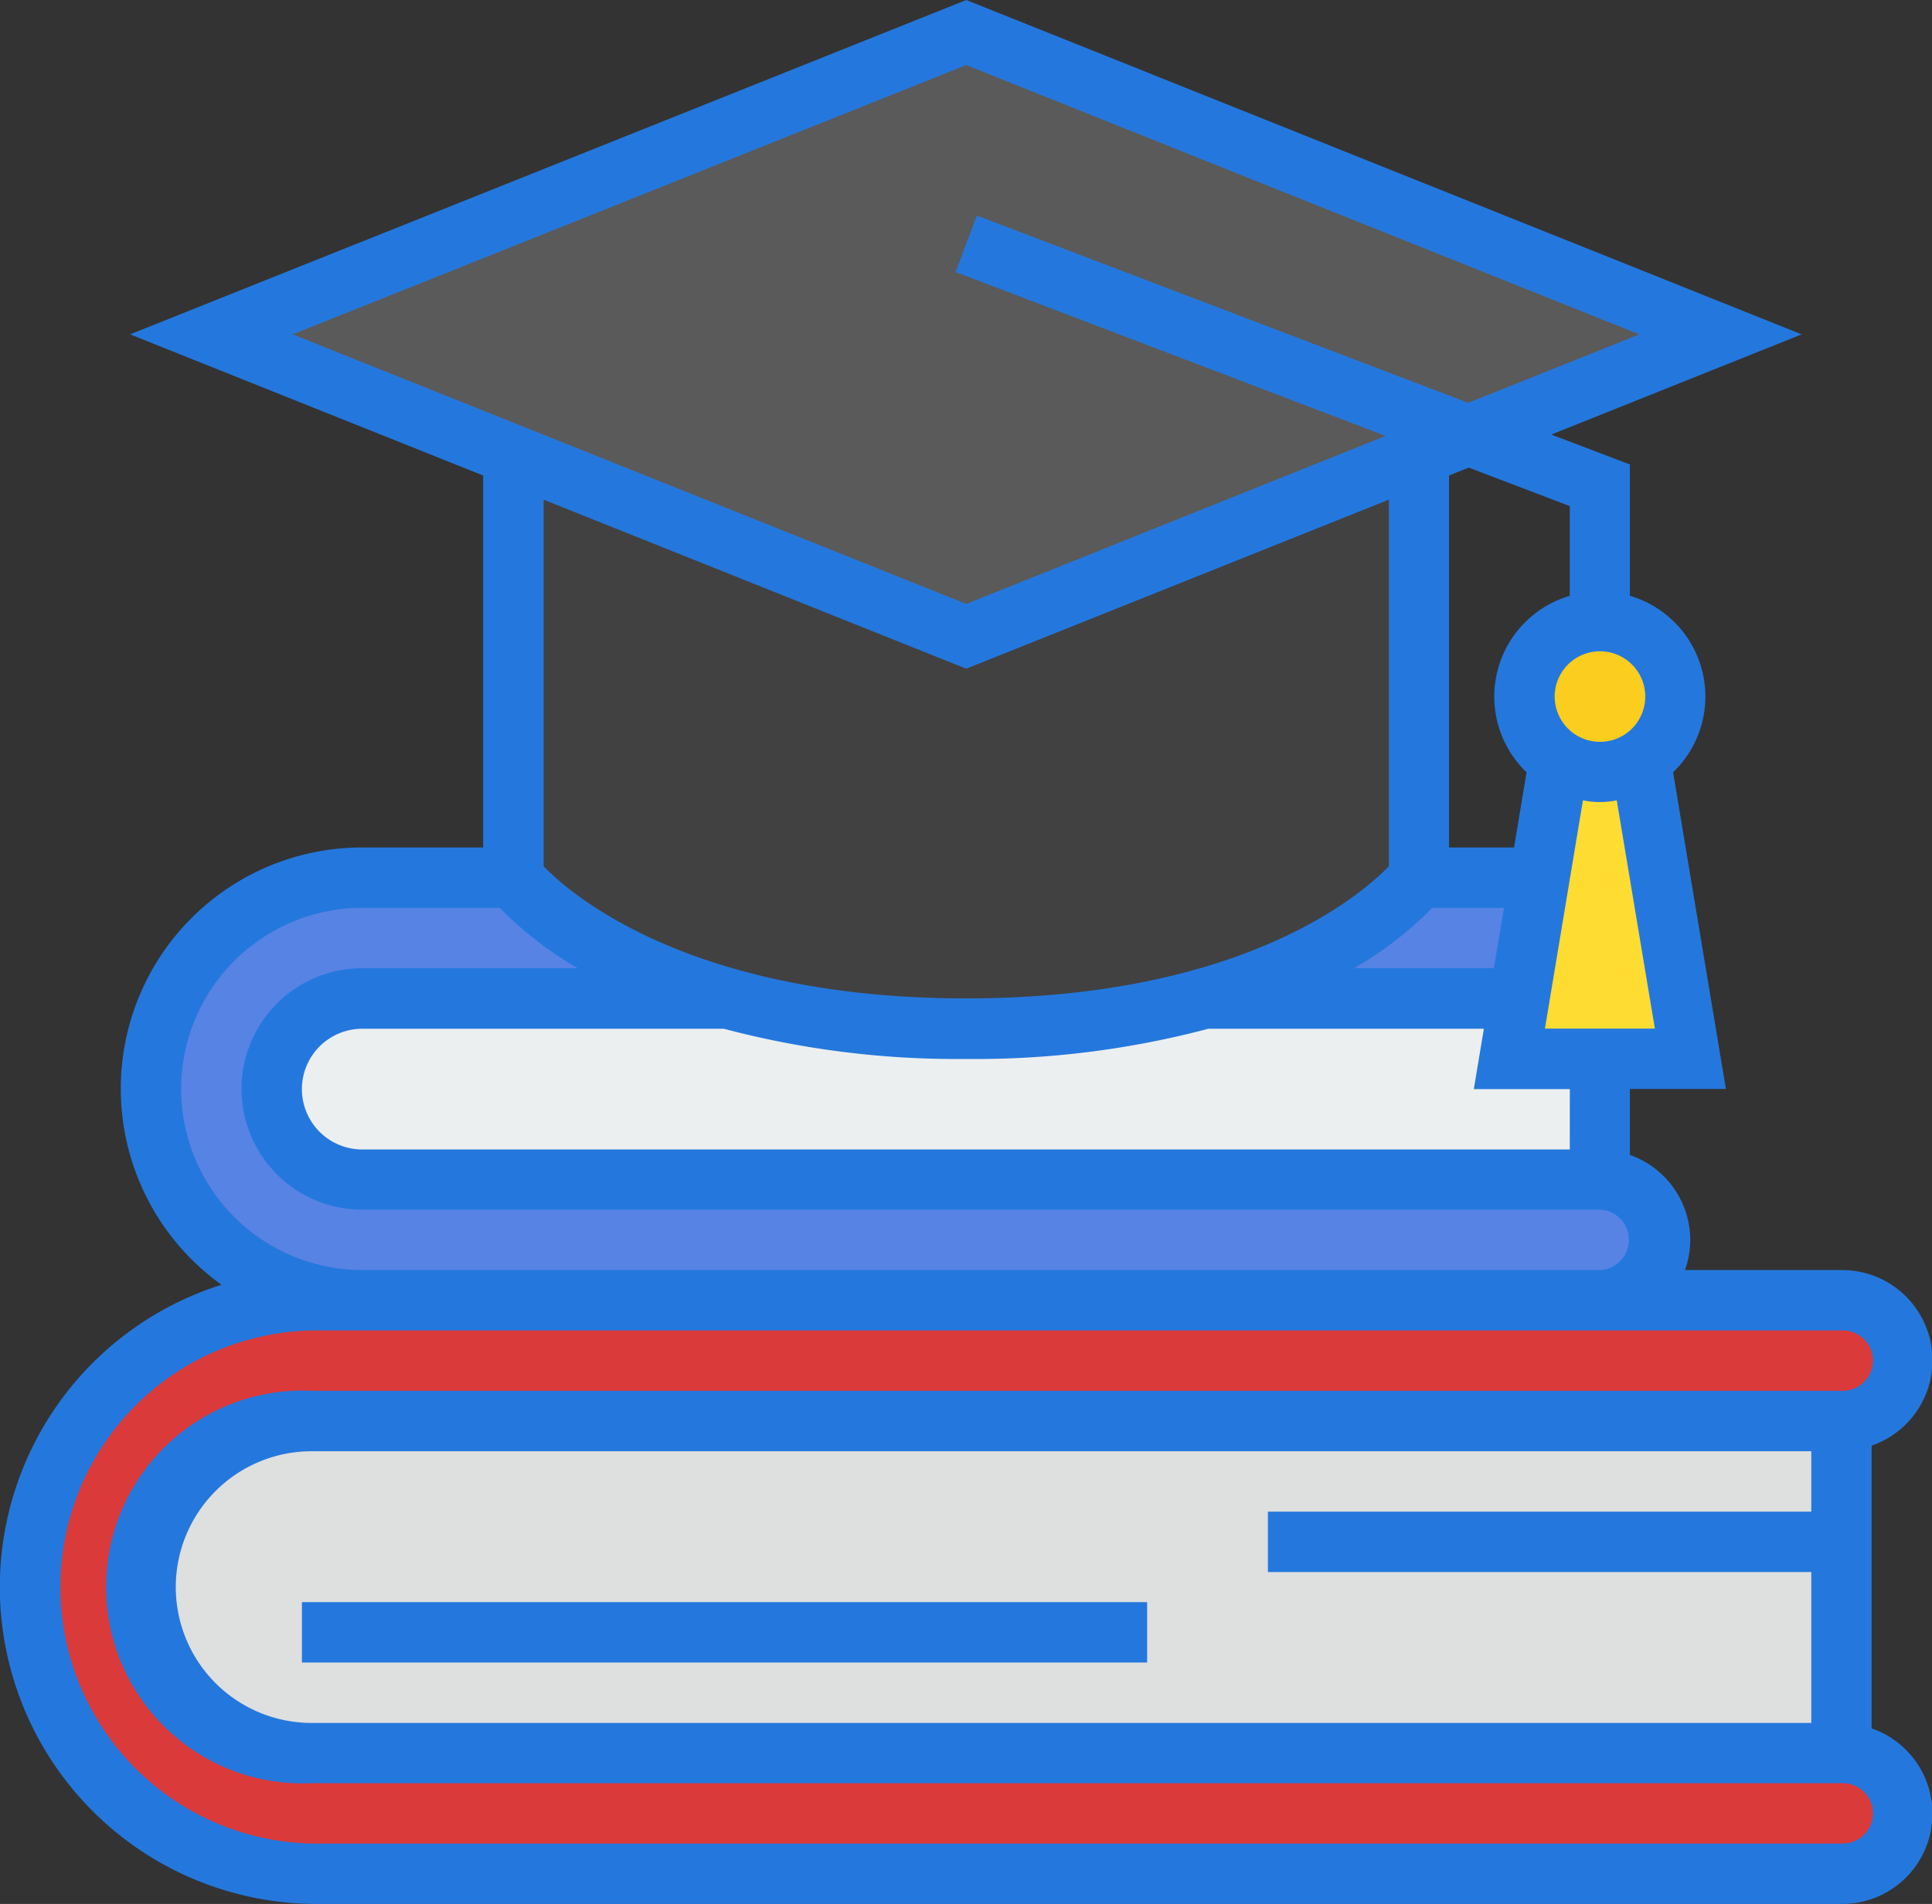 <svg xmlns="http://www.w3.org/2000/svg" width="36.392" height="35.867" viewBox="0 0 36.392 35.867">
  <rect x="0" y="0" width="36.392" height="35.867" fill="#333333" stroke="none"/>
  <g id="education" transform="translate(0.001 -0.923)">
    <path id="Контур_566" data-name="Контур 566" d="M10.706,37.412H34.019V34H10.706a1.706,1.706,0,1,0,0,3.412Z" transform="translate(-3.883 -14.269)" fill="#eceff0"/>
    <path id="Контур_567" data-name="Контур 567" d="M8.04,48a3.127,3.127,0,1,0,0,6.255S36.8,54.248,36.8,54.239V48.016C36.8,48.007,8.04,48,8.04,48Z" transform="translate(-2.119 -20.308)" fill="#dedfdf"/>
    <path id="Контур_568" data-name="Контур 568" d="M3.174,49.4A3.127,3.127,0,0,1,6.3,46.274H35.117a1.137,1.137,0,1,0,0-2.274H6.4a5.4,5.4,0,1,0,0,10.8H35.117a1.137,1.137,0,1,0,0-2.274H6.3A3.127,3.127,0,0,1,3.174,49.4Z" transform="translate(-0.432 -18.583)" fill="#db3a3a"/>
    <path id="Контур_569" data-name="Контур 569" d="M8.991,35.686H32.3a1.137,1.137,0,0,1,0,2.274H9A3.98,3.98,0,1,1,9,30H32.3a1.137,1.137,0,0,1,0,2.274H8.991a1.706,1.706,0,1,0,0,3.412Z" transform="translate(-2.168 -12.543)" fill="#5783e4"/>
    <path id="Контур_570" data-name="Контур 570" d="M17,23.961S19.132,26.8,25.529,26.8s8.529-2.843,8.529-2.843V16H17Z" transform="translate(-7.334 -6.504)" fill="#414141"/>
    <path id="Контур_571" data-name="Контур 571" d="M21.216,2,7,7.686l14.216,5.686L35.431,7.686Z" transform="translate(-3.02 -0.465)" fill="#5a5a5a"/>
    <path id="Контур_572" data-name="Контур 572" d="M50,30.823h3.412L52.274,24H51.137Z" transform="translate(-21.569 -9.955)" fill="#ffdc32"/>
    <circle id="Эллипс_54" data-name="Эллипс 54" cx="1.422" cy="1.422" r="1.422" transform="translate(28.715 12.623)" fill="#facd1e"/>
    <path id="Контур_573" data-name="Контур 573" d="M35.254,33.483V28.156a1.7,1.7,0,0,0-.569-3.307H31.737a1.685,1.685,0,0,0,.1-.569,1.7,1.7,0,0,0-1.137-1.6V21.437h1.809l-.995-5.966a1.977,1.977,0,0,0-.814-3.324V9.673l-1.481-.564,4.717-1.887L18.2.923,2.449,7.222,9.1,9.881v7.007H6.823a4.544,4.544,0,0,0-2.651,8.238A5.97,5.97,0,0,0,5.97,36.79H34.685a1.7,1.7,0,0,0,.569-3.307ZM34.117,29.4H23.882v1.137H34.117v2.843H5.869a2.559,2.559,0,1,1,0-5.118H34.117Zm-4.549-6.823H6.823a1.137,1.137,0,0,1,0-2.274h6.81a17.124,17.124,0,0,0,4.563.569,17.124,17.124,0,0,0,4.563-.569h5.191l-.19,1.137h1.809ZM26.98,18.025h1.348l-.19,1.137h-2.63a6.907,6.907,0,0,0,1.471-1.137ZM31.171,20.3H29.1l.716-4.3a1.592,1.592,0,0,0,.637,0Zm-.181-6.255a.853.853,0,1,1-.853-.853.853.853,0,0,1,.853.853Zm-1.422-3.588v1.691a1.977,1.977,0,0,0-.814,3.324l-.236,1.416H27.293V9.881l.372-.149ZM18.2,2.148,30.88,7.222l-3.224,1.29L18.4,4.984l-.4,1.063,8.1,3.088L18.2,12.3,5.511,7.222Zm0,11.372,7.961-3.184v6.905c-.509.528-2.755,2.49-7.961,2.49s-7.456-1.966-7.961-2.489V10.336ZM3.411,21.437a3.415,3.415,0,0,1,3.412-3.412H9.411a6.907,6.907,0,0,0,1.471,1.137H6.823a2.274,2.274,0,1,0,0,4.549H30.136a.569.569,0,0,1,0,1.137H6.823a3.415,3.415,0,0,1-3.412-3.412ZM34.685,35.653H5.97a4.833,4.833,0,1,1,0-9.667H34.685a.569.569,0,1,1,0,1.137H5.869a3.7,3.7,0,1,0,0,7.392H34.685a.569.569,0,1,1,0,1.137Z" fill="#2478dd"/>
    <path id="Контур_574" data-name="Контур 574" d="M10,54H25.921v1.137H10Z" transform="translate(-4.314 -22.896)" fill="#2478dd"/>
  </g>
</svg>
